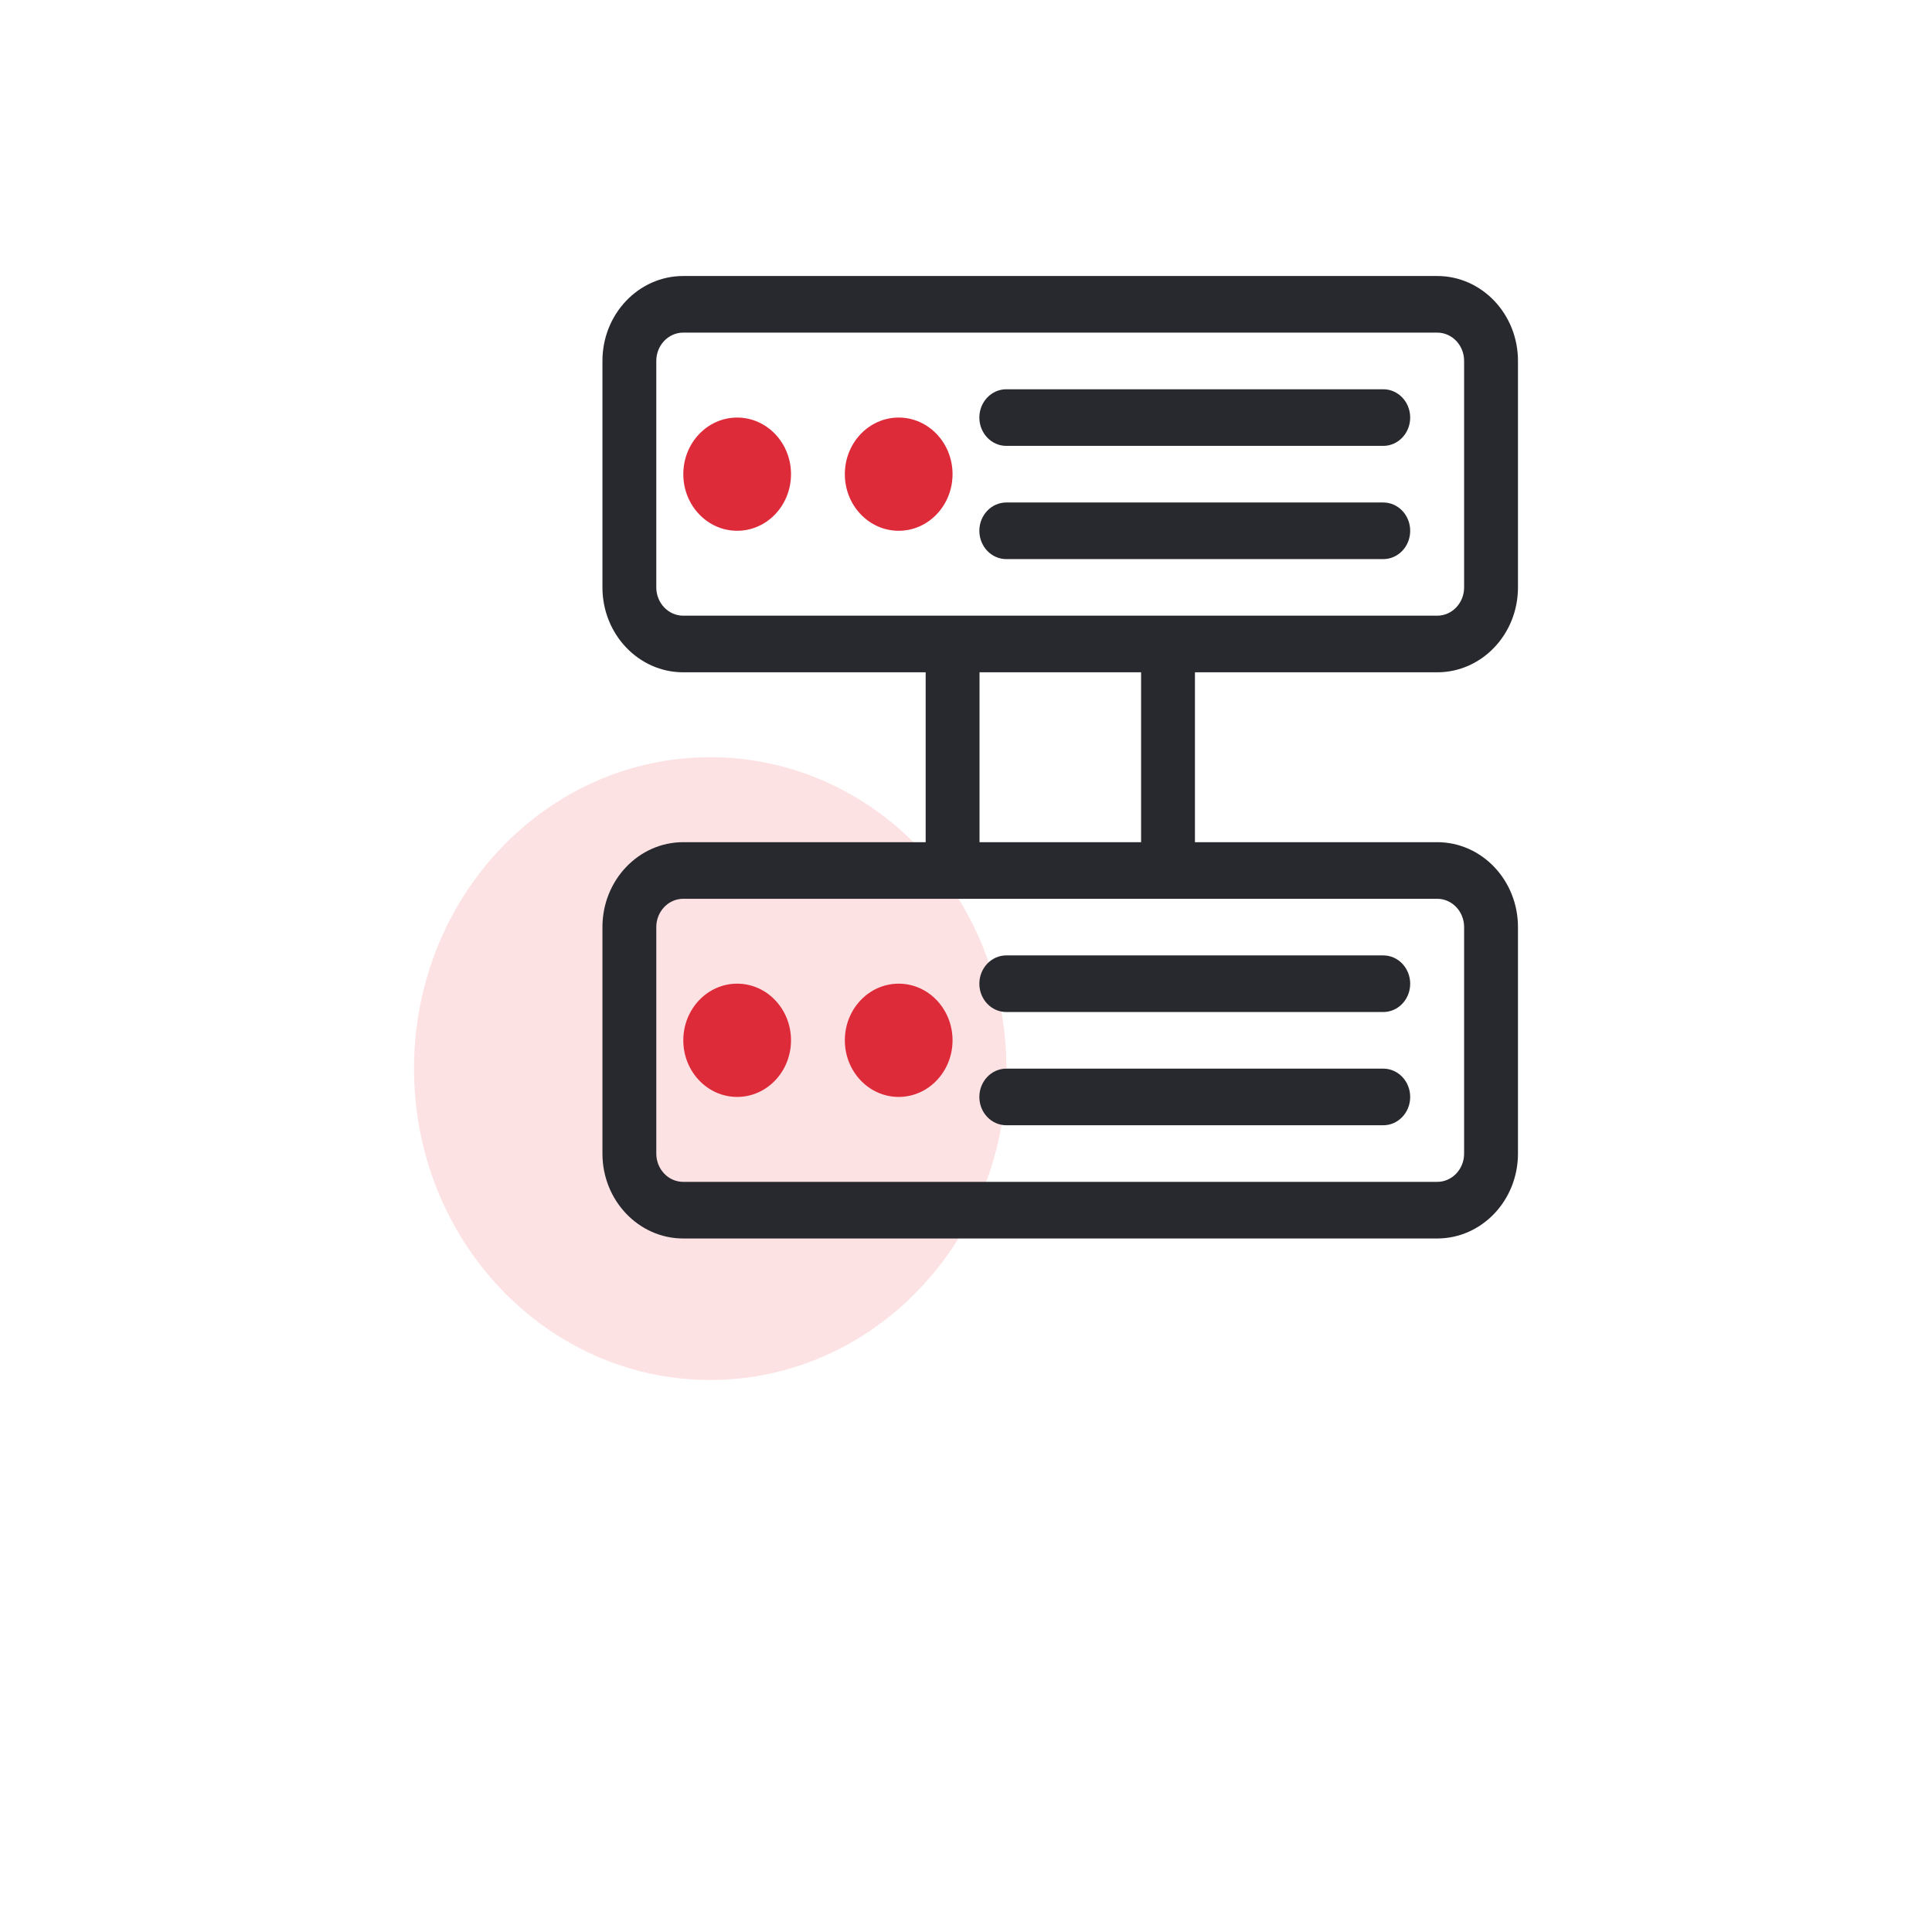 <svg width="56" height="56" viewBox="0 0 56 56" fill="none" xmlns="http://www.w3.org/2000/svg">
<g filter="url(#filter0_d_2115_6445)">
<circle cx="28" cy="24" r="24" fill="white"/>
</g>
<path d="M29.171 30.974C29.171 35.959 25.327 40 20.585 40C15.844 40 12 35.959 12 30.974C12 25.989 15.844 21.948 20.585 21.948C25.327 21.948 29.171 25.989 29.171 30.974Z" fill="#FDE2E4"/>
<path fill-rule="evenodd" clip-rule="evenodd" d="M19.804 9.641C19.373 9.641 19.023 10.008 19.023 10.461V17.026C19.023 17.479 19.373 17.846 19.804 17.846H41.658C42.089 17.846 42.438 17.479 42.438 17.026V10.461C42.438 10.008 42.089 9.641 41.658 9.641H19.804ZM17.462 10.461C17.462 9.102 18.511 8 19.804 8H41.658C42.951 8 43.999 9.102 43.999 10.461V17.026C43.999 18.385 42.951 19.487 41.658 19.487H19.804C18.511 19.487 17.462 18.385 17.462 17.026V10.461Z" fill="#28292E"/>
<path d="M22.928 13.744C22.928 14.65 22.229 15.385 21.367 15.385C20.505 15.385 19.806 14.65 19.806 13.744C19.806 12.838 20.505 12.103 21.367 12.103C22.229 12.103 22.928 12.838 22.928 13.744Z" fill="#DE2B3A"/>
<path d="M22.928 30.154C22.928 31.06 22.229 31.795 21.367 31.795C20.505 31.795 19.806 31.06 19.806 30.154C19.806 29.247 20.505 28.512 21.367 28.512C22.229 28.512 22.928 29.247 22.928 30.154Z" fill="#DE2B3A"/>
<path d="M27.61 13.744C27.61 14.65 26.911 15.385 26.049 15.385C25.186 15.385 24.488 14.65 24.488 13.744C24.488 12.838 25.186 12.103 26.049 12.103C26.911 12.103 27.61 12.838 27.61 13.744Z" fill="#DE2B3A"/>
<path fill-rule="evenodd" clip-rule="evenodd" d="M28.387 12.103C28.387 11.65 28.737 11.283 29.168 11.283H40.095C40.526 11.283 40.875 11.65 40.875 12.103C40.875 12.556 40.526 12.924 40.095 12.924H29.168C28.737 12.924 28.387 12.556 28.387 12.103ZM28.387 15.385C28.387 14.932 28.737 14.565 29.168 14.565H40.095C40.526 14.565 40.875 14.932 40.875 15.385C40.875 15.839 40.526 16.206 40.095 16.206H29.168C28.737 16.206 28.387 15.839 28.387 15.385ZM28.387 28.514C28.387 28.06 28.737 27.693 29.168 27.693H40.095C40.526 27.693 40.875 28.06 40.875 28.514C40.875 28.967 40.526 29.334 40.095 29.334H29.168C28.737 29.334 28.387 28.967 28.387 28.514ZM28.387 31.796C28.387 31.343 28.737 30.975 29.168 30.975H40.095C40.526 30.975 40.875 31.343 40.875 31.796C40.875 32.249 40.526 32.616 40.095 32.616H29.168C28.737 32.616 28.387 32.249 28.387 31.796Z" fill="#28292E"/>
<path d="M27.61 30.154C27.61 31.06 26.911 31.795 26.049 31.795C25.186 31.795 24.488 31.06 24.488 30.154C24.488 29.247 25.186 28.512 26.049 28.512C26.911 28.512 27.61 29.247 27.61 30.154Z" fill="#DE2B3A"/>
<path fill-rule="evenodd" clip-rule="evenodd" d="M26.831 25.231V18.667H28.392V25.231H26.831ZM33.075 25.231V18.667H34.636V25.231H33.075Z" fill="#28292E"/>
<path fill-rule="evenodd" clip-rule="evenodd" d="M19.804 26.052C19.373 26.052 19.023 26.419 19.023 26.872V33.437C19.023 33.89 19.373 34.257 19.804 34.257H41.658C42.089 34.257 42.438 33.89 42.438 33.437V26.872C42.438 26.419 42.089 26.052 41.658 26.052H19.804ZM17.462 26.872C17.462 25.513 18.511 24.411 19.804 24.411H41.658C42.951 24.411 43.999 25.513 43.999 26.872V33.437C43.999 34.796 42.951 35.898 41.658 35.898H19.804C18.511 35.898 17.462 34.796 17.462 33.437V26.872Z" fill="#28292E"/>
<defs>
<filter id="filter0_d_2115_6445" x="0" y="0" width="56" height="56" filterUnits="userSpaceOnUse" color-interpolation-filters="sRGB">
<feFlood flood-opacity="0" result="BackgroundImageFix"/>
<feColorMatrix in="SourceAlpha" type="matrix" values="0 0 0 0 0 0 0 0 0 0 0 0 0 0 0 0 0 0 127 0" result="hardAlpha"/>
<feOffset dy="4"/>
<feGaussianBlur stdDeviation="2"/>
<feComposite in2="hardAlpha" operator="out"/>
<feColorMatrix type="matrix" values="0 0 0 0 0 0 0 0 0 0 0 0 0 0 0 0 0 0 0.06 0"/>
<feBlend mode="normal" in2="BackgroundImageFix" result="effect1_dropShadow_2115_6445"/>
<feBlend mode="normal" in="SourceGraphic" in2="effect1_dropShadow_2115_6445" result="shape"/>
</filter>
</defs>
</svg>
